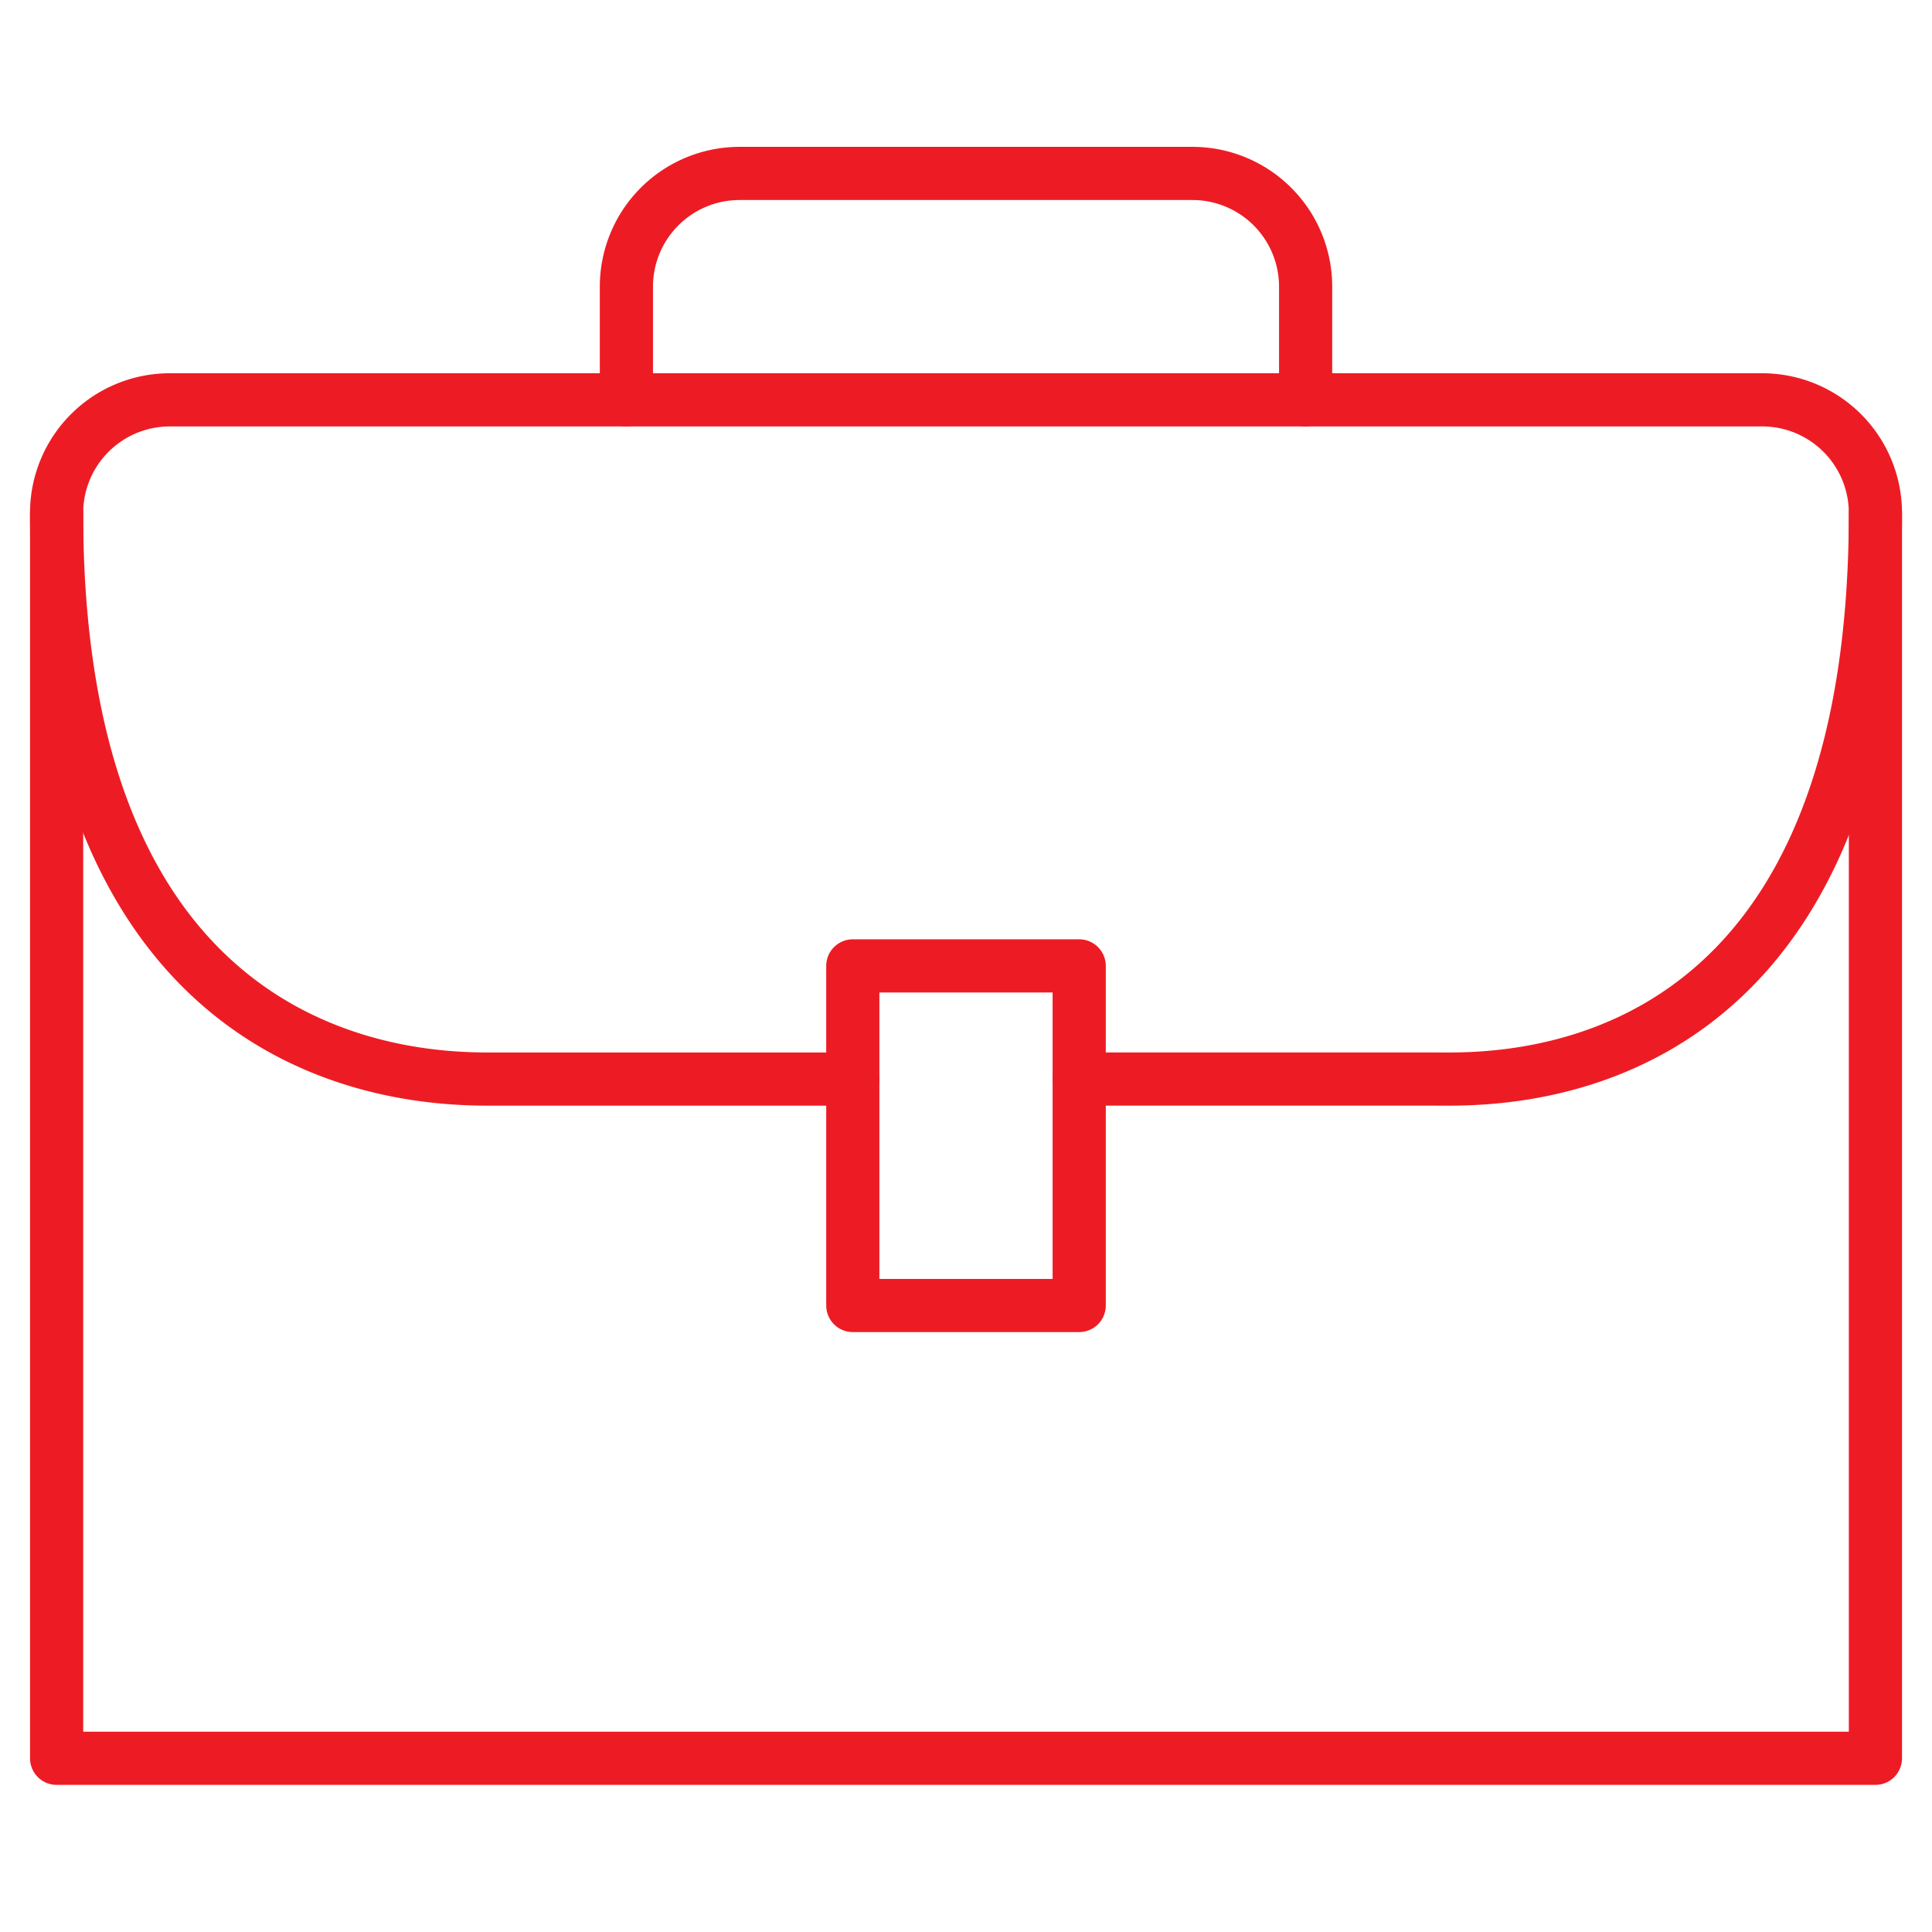 <svg id="Group_28563" data-name="Group 28563" xmlns="http://www.w3.org/2000/svg" xmlns:xlink="http://www.w3.org/1999/xlink" width="108.999" height="108.999" viewBox="0 0 108.999 108.999">
  <defs>
    <clipPath id="clip-path">
      <path id="Path_68460" data-name="Path 68460" d="M0-682.665H109v109H0Z" transform="translate(0 682.665)" fill="#ed1c24"/>
    </clipPath>
  </defs>
  <g id="Group_28563-2" data-name="Group 28563" clip-path="url(#clip-path)">
    <path id="Path_68456" data-name="Path 68456" d="M-540.052,0V70.254H-642.665V0" transform="translate(645.859 28.945)" fill="none" stroke="#ed1c24" stroke-linecap="round" stroke-linejoin="round" stroke-miterlimit="10" stroke-width="3"/>
    <path id="Path_68457" data-name="Path 68457" d="M-236.413-201.679h-20.12c-3.485,0-24.8.421-24.8-31.933A6.387,6.387,0,0,1-274.946-240h89.839a6.387,6.387,0,0,1,6.387,6.387c0,32.763-21.451,31.933-24.8,31.933h-20.12" transform="translate(284.526 262.558)" fill="none" stroke="#ed1c24" stroke-linecap="round" stroke-linejoin="round" stroke-miterlimit="10" stroke-width="3"/>
    <path id="Path_68458" data-name="Path 68458" d="M314.106-322.22H301.333v-19.16h12.773Z" transform="translate(-253.22 395.873)" fill="none" stroke="#ed1c24" stroke-linecap="round" stroke-linejoin="round" stroke-miterlimit="10" stroke-width="3"/>
    <path id="Path_68459" data-name="Path 68459" d="M0-67.226v-6.387A6.387,6.387,0,0,1,6.387-80H31.933a6.387,6.387,0,0,1,6.387,6.387v6.387" transform="translate(35.34 89.785)" fill="none" stroke="#ed1c24" stroke-linecap="round" stroke-linejoin="round" stroke-miterlimit="10" stroke-width="3"/>
  </g>
</svg>
